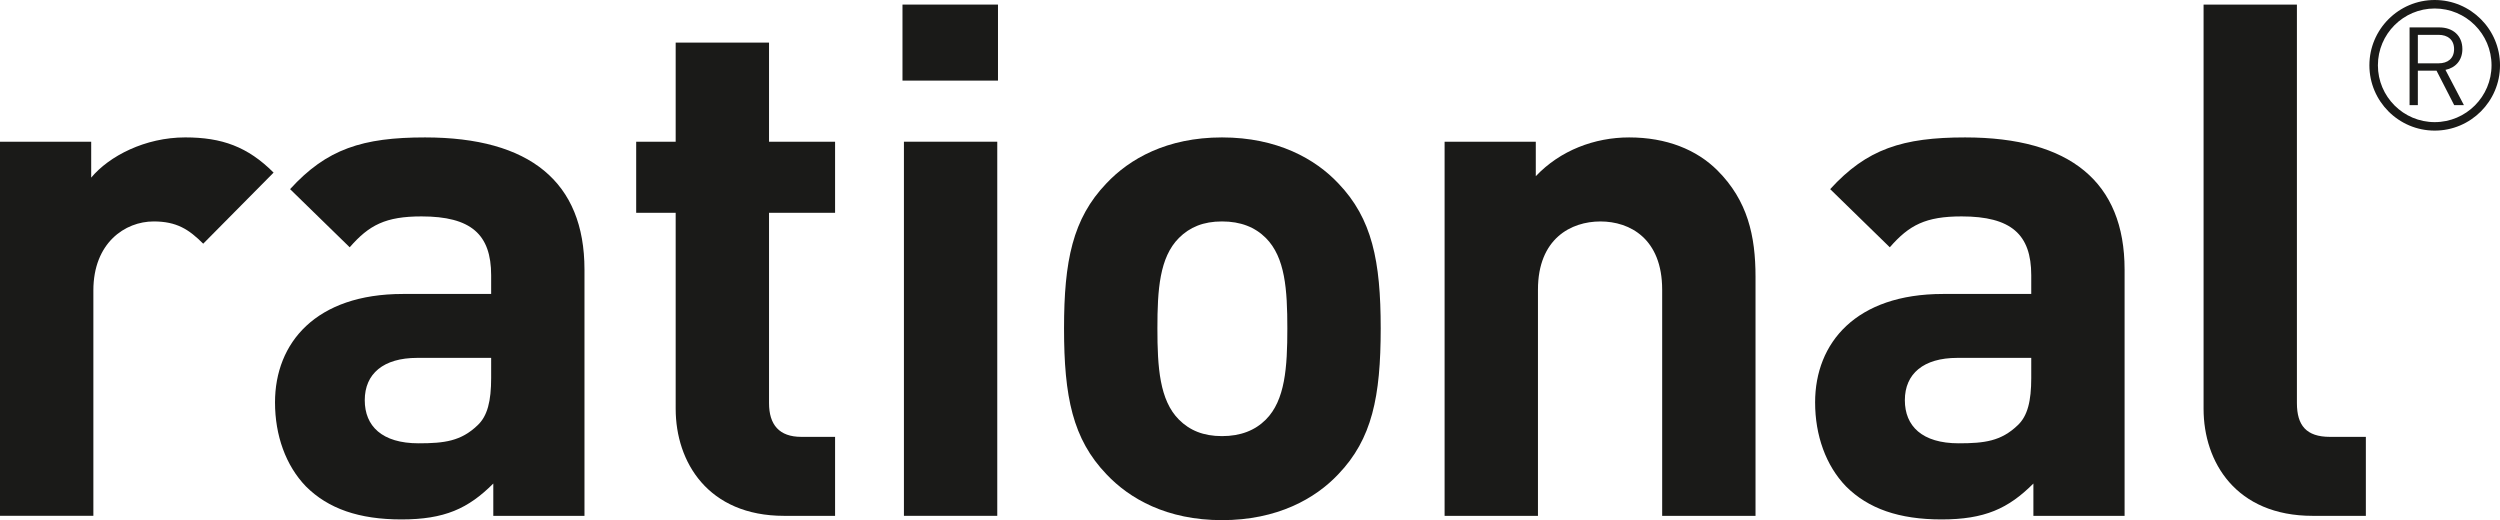 <?xml version="1.0" encoding="utf-8"?>
<!-- Generator: Adobe Illustrator 16.0.0, SVG Export Plug-In . SVG Version: 6.00 Build 0)  -->
<!DOCTYPE svg PUBLIC "-//W3C//DTD SVG 1.1//EN" "http://www.w3.org/Graphics/SVG/1.1/DTD/svg11.dtd">
<svg version="1.1" id="Ebene_1" xmlns="http://www.w3.org/2000/svg" xmlns:xlink="http://www.w3.org/1999/xlink" x="0px" y="0px"
	 width="163.329px" height="33.982px" viewBox="0 0 163.329 33.982" enable-background="new 0 0 163.329 33.982"
	 xml:space="preserve">
<g>
	<path fill="#1A1A18" d="M13.276,15.921c-0.938-0.938-1.736-1.454-3.237-1.454c-1.876,0-3.939,1.407-3.939,4.503V33.7H0V9.259h5.958
		v2.345c1.174-1.407,3.519-2.627,6.146-2.627c2.393,0,4.082,0.61,5.77,2.3L13.276,15.921"/>
	<path fill="#1A1A18" d="M32.087,23.381h-4.832c-2.205,0-3.425,1.032-3.425,2.766c0,1.69,1.127,2.815,3.519,2.815
		c1.688,0,2.768-0.14,3.847-1.173c0.656-0.609,0.892-1.594,0.892-3.096V23.381 M32.228,33.701V31.59
		c-1.642,1.642-3.19,2.345-6.005,2.345c-2.768,0-4.784-0.703-6.239-2.159c-1.313-1.359-2.017-3.33-2.017-5.487
		c0-3.895,2.674-7.084,8.35-7.084h5.771v-1.219c0-2.675-1.313-3.848-4.551-3.848c-2.346,0-3.425,0.564-4.69,2.018l-3.895-3.799
		c2.394-2.628,4.738-3.379,8.819-3.379c6.849,0,10.414,2.91,10.414,8.633v16.09H32.228z"/>
	<path fill="#1A1A18" d="M51.227,33.701c-4.974,0-7.084-3.518-7.084-6.99V13.904h-2.58V9.259h2.58V2.783h6.099v6.476h4.315v4.645
		h-4.315v12.431c0,1.407,0.657,2.206,2.111,2.206h2.204v5.16H51.227"/>
	<path fill="#1A1A18" d="M59.055,9.258h6.098v24.442h-6.098V9.258z M58.961,0.299H65.2v4.967h-6.239V0.299z"/>
	<path fill="#1A1A18" d="M82.697,15.545c-0.704-0.703-1.642-1.078-2.861-1.078s-2.11,0.375-2.814,1.078
		c-1.267,1.268-1.407,3.379-1.407,5.911c0,2.533,0.141,4.691,1.407,5.959c0.704,0.703,1.595,1.077,2.814,1.077
		s2.157-0.374,2.861-1.077c1.268-1.268,1.407-3.426,1.407-5.959C84.104,18.924,83.965,16.813,82.697,15.545 M87.436,30.98
		c-1.501,1.595-3.987,3.002-7.6,3.002s-6.052-1.407-7.553-3.002c-2.205-2.3-2.768-5.068-2.768-9.524
		c0-4.408,0.563-7.176,2.768-9.475c1.501-1.596,3.94-3.003,7.553-3.003s6.099,1.407,7.6,3.003c2.205,2.299,2.768,5.067,2.768,9.475
		C90.203,25.912,89.641,28.68,87.436,30.98"/>
	<path fill="#1A1A18" d="M108.592,33.701V18.924c0-3.332-2.11-4.456-4.033-4.456c-1.925,0-4.082,1.124-4.082,4.456v14.777h-6.099
		V9.259h5.958v2.253c1.596-1.69,3.847-2.534,6.099-2.534c2.438,0,4.409,0.798,5.77,2.158c1.97,1.971,2.486,4.27,2.486,6.944v15.621
		H108.592"/>
	<path fill="#1A1A18" d="M132.704,23.381h-4.831c-2.205,0-3.426,1.032-3.426,2.766c0,1.69,1.127,2.815,3.519,2.815
		c1.688,0,2.768-0.14,3.847-1.173c0.657-0.609,0.892-1.594,0.892-3.096V23.381 M132.845,33.701V31.59
		c-1.642,1.642-3.19,2.345-6.005,2.345c-2.768,0-4.784-0.703-6.239-2.159c-1.313-1.359-2.017-3.33-2.017-5.487
		c0-3.895,2.674-7.084,8.35-7.084h5.771v-1.219c0-2.675-1.313-3.848-4.551-3.848c-2.346,0-3.424,0.564-4.69,2.018l-3.895-3.799
		c2.394-2.628,4.738-3.379,8.82-3.379c6.848,0,10.414,2.91,10.414,8.633v16.09H132.845z"/>
	<path fill="#1A1A18" d="M151.093,33.701c-5.019,0-7.13-3.518-7.13-6.99V0.3h6.098v26.035c0,1.454,0.61,2.206,2.158,2.206h2.346
		v5.16H151.093"/>
	<path fill="#1A1A18" d="M155.352,4.267c0-2.047,1.664-3.712,3.711-3.712s3.713,1.665,3.713,3.712c0,2.046-1.666,3.712-3.713,3.712
		S155.352,6.313,155.352,4.267 M154.796,4.267c0,2.352,1.914,4.266,4.267,4.266s4.267-1.914,4.267-4.266
		c0-2.353-1.914-4.267-4.267-4.267S154.796,1.914,154.796,4.267"/>
	<path fill="#1A1A18" d="M160.971,6.868l-1.205-2.303c0.656-0.136,1.105-0.621,1.105-1.361c0-0.878-0.621-1.413-1.506-1.413h-1.944
		v5.077h0.541V4.615h1.219l1.155,2.253H160.971 M160.329,3.21c0,0.62-0.421,0.927-1.013,0.927h-1.354V2.276h1.354
		C159.908,2.276,160.329,2.59,160.329,3.21"/>
</g>
</svg>
